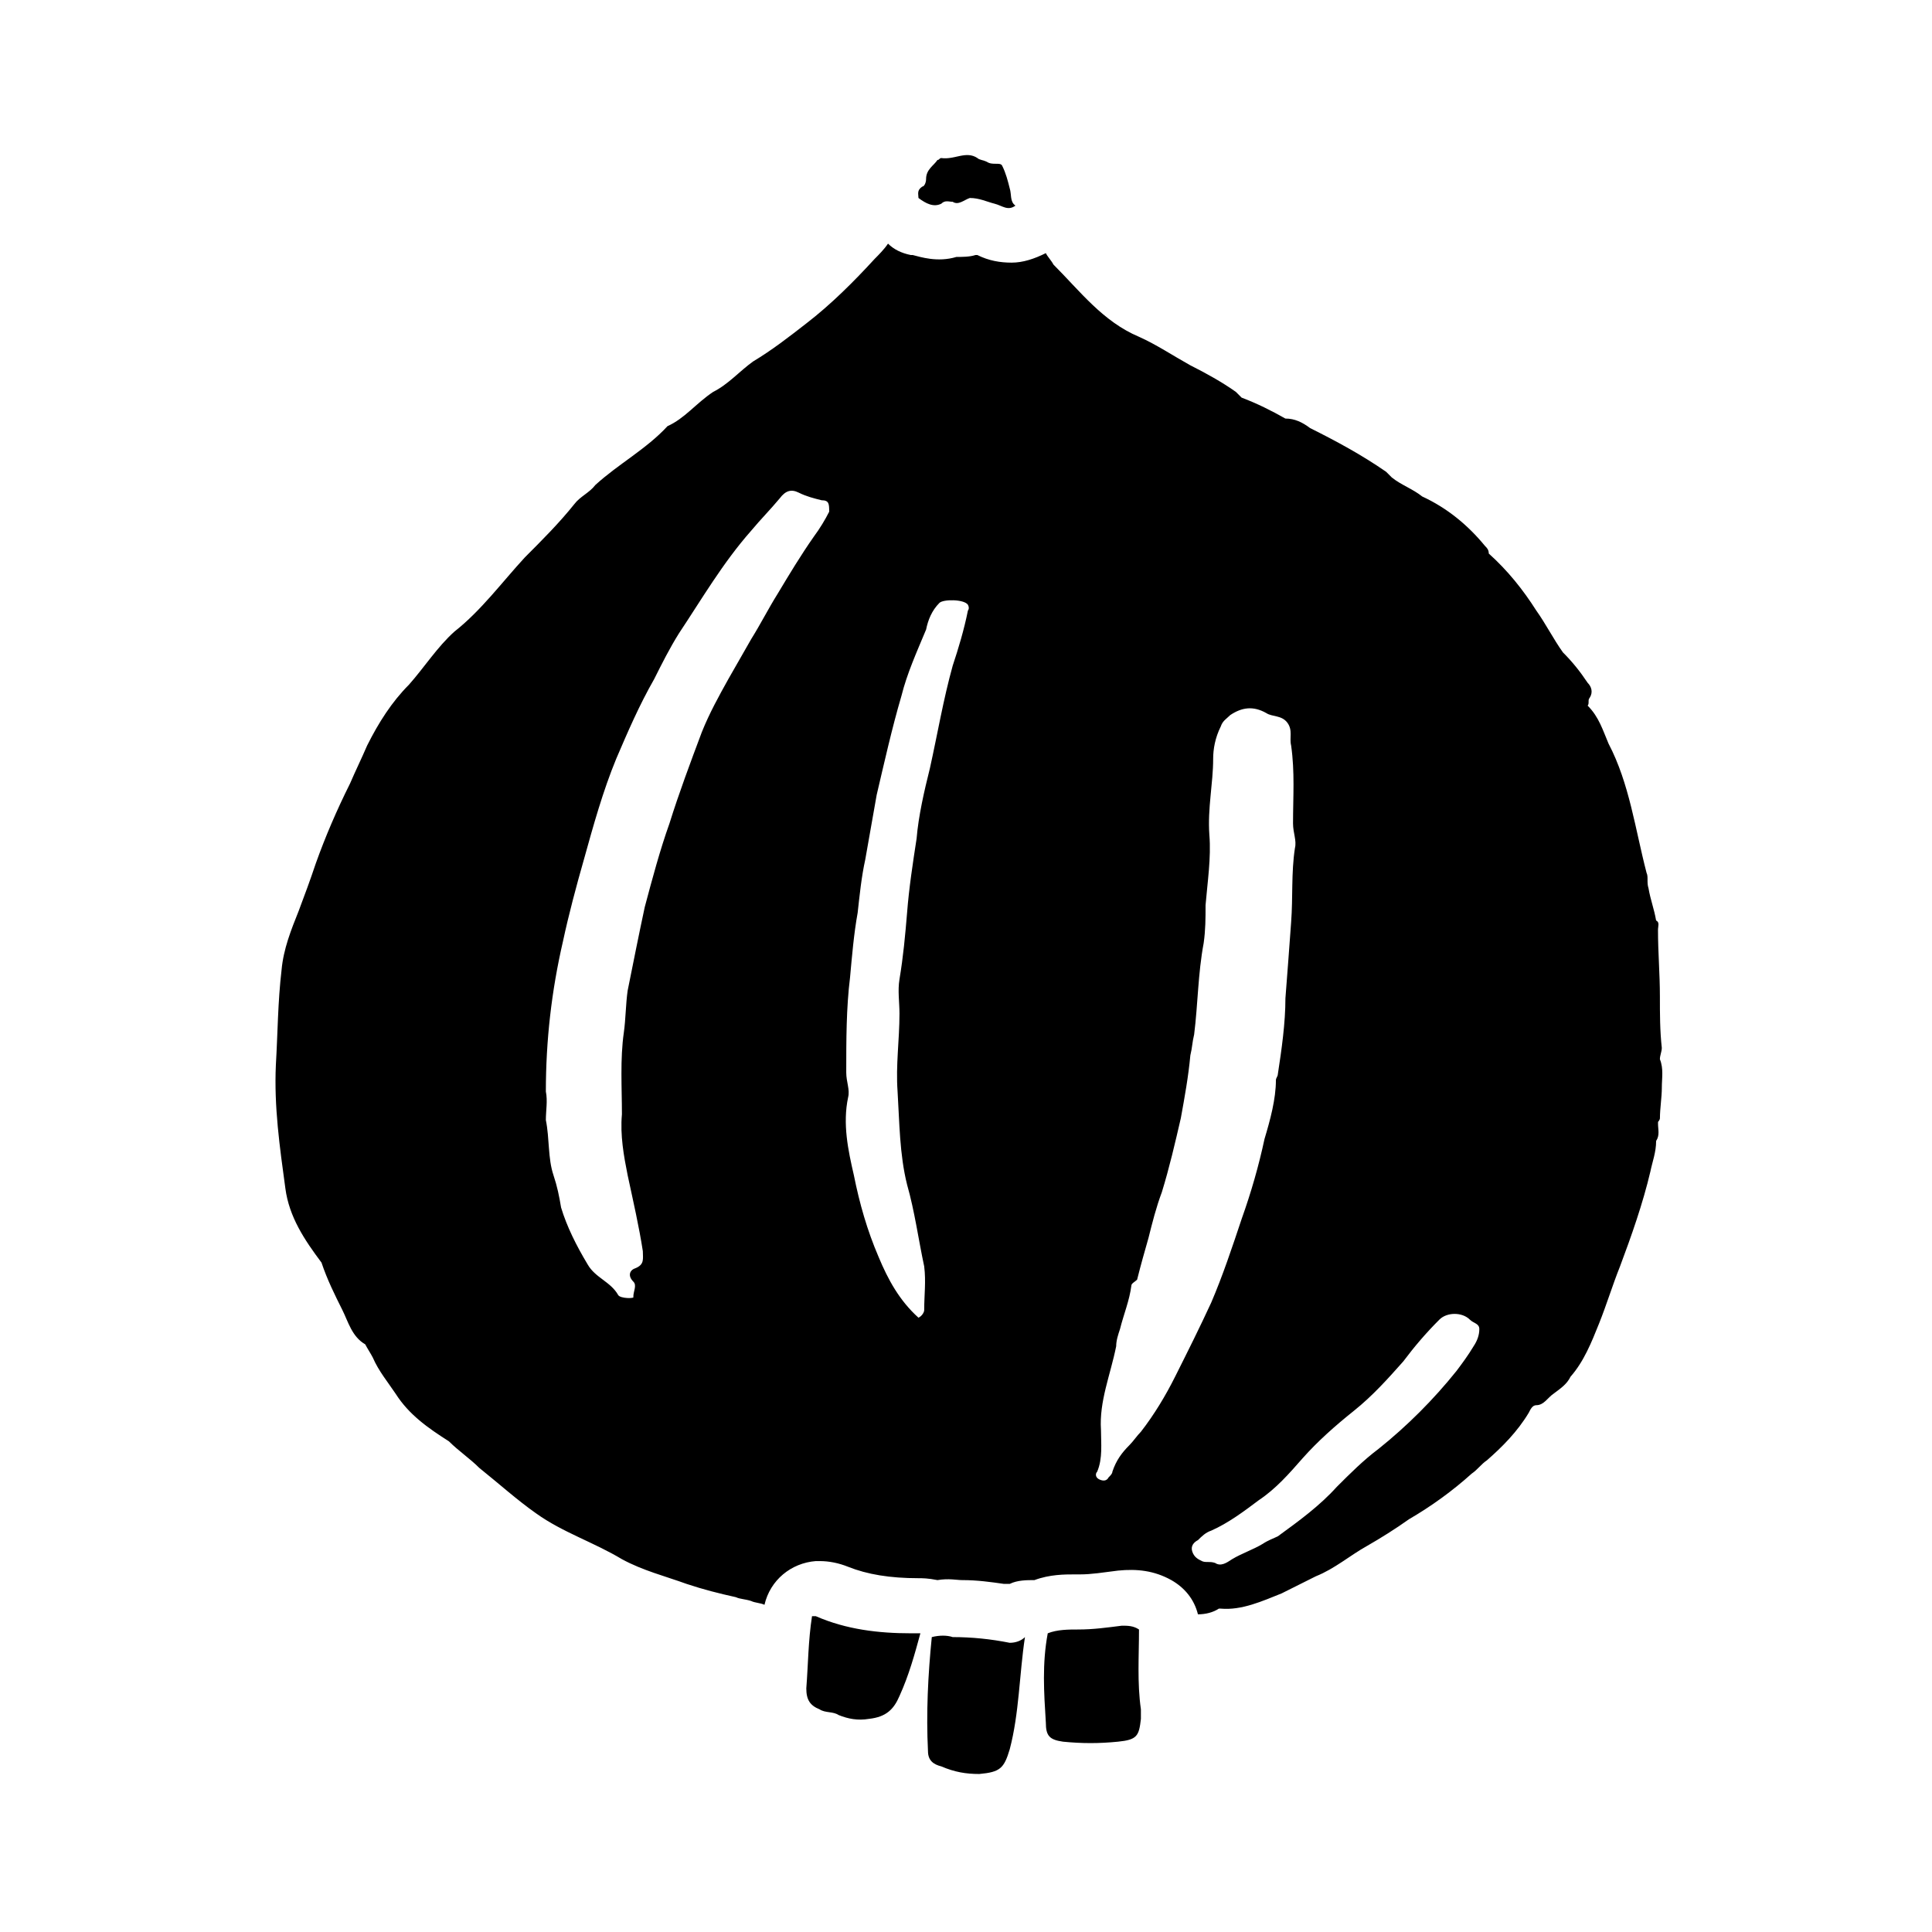 <?xml version="1.0" encoding="UTF-8"?>
<!-- Uploaded to: ICON Repo, www.iconrepo.com, Generator: ICON Repo Mixer Tools -->
<svg fill="#000000" width="800px" height="800px" version="1.1" viewBox="144 144 512 512" xmlns="http://www.w3.org/2000/svg">
 <path d="m411.59 579.36c1.512 0 3.023-0.504 4.031-1.512-1.512 10.078-1.512 20.152-4.031 29.727-1.512 5.039-2.519 6.047-8.062 6.551-3.527 0-6.551-0.504-10.078-2.016-2.012-0.508-3.523-1.516-3.523-4.035-0.504-10.078 0-20.152 1.008-30.23 2.016-0.504 4.031-0.504 5.543 0 5.039 0.004 10.074 0.508 15.113 1.516zm34.258-3.527c-1.512-1.008-3.023-1.008-4.535-1.008-4.031 0.504-7.559 1.008-11.586 1.008-2.519 0-5.543 0-8.062 1.008-1.512 8.062-1.008 15.617-0.504 23.68 0 3.527 1.008 4.535 4.535 5.039 5.039 0.504 9.574 0.504 14.609 0 5.039-0.504 5.543-1.512 6.047-6.047v-2.519c-1.008-7.055-0.504-14.105-0.504-21.16zm-60.457 1.008c-8.566 0-17.129-1.008-25.191-4.535h-1.008c-1.008 6.551-1.008 12.594-1.512 19.145 0 3.023 1.008 4.535 3.527 5.543 1.512 1.008 3.527 0.504 5.039 1.512 2.519 1.008 5.039 1.512 8.062 1.008 4.535-0.504 6.551-2.519 8.062-6.047 2.519-5.543 4.031-11.082 5.543-16.625h-2.523zm8.062-378.86c1.008-1.008 2.016-0.504 3.023-0.504 1.512 1.008 3.023-0.504 4.535-1.008 2.519 0 4.535 1.008 6.551 1.512s3.527 2.016 5.543 0.504c-1.512-1.008-1.008-3.023-1.512-4.535-0.504-2.016-1.008-4.031-2.016-6.047-0.504-1.008-2.519 0-4.031-1.008-1.008-0.504-2.016-0.504-2.519-1.008-3.023-2.016-6.047 0.504-9.574 0-0.504 0-0.504 0.504-1.008 0.504-1.008 1.512-3.023 2.519-3.023 5.039 0 1.008-0.504 2.016-1.008 2.016-1.512 1.008-1.008 2.016-1.008 3.023 2.016 1.512 4.031 2.516 6.047 1.512zm190.95 234.27c0 2.519-0.504 5.543-0.504 8.062 0 0.504-0.504 1.008-0.504 1.008v0.504c0 1.512 0.504 3.023-0.504 4.535 0 3.023-1.008 5.543-1.512 8.062-2.016 8.566-5.039 17.129-8.062 25.191-2.016 5.039-3.527 10.078-5.543 15.113-2.016 5.039-4.031 10.078-7.559 14.105-1.008 2.016-2.519 3.023-4.535 4.535-1.512 1.008-2.519 3.023-4.535 3.023-1.008 0-1.512 1.008-2.016 2.016-3.023 5.039-7.055 9.07-11.082 12.594-1.512 1.008-2.519 2.519-4.031 3.527-5.039 4.535-10.578 8.566-16.625 12.09-3.527 2.519-7.559 5.039-11.082 7.055-4.535 2.519-8.566 6.047-13.602 8.062-3.023 1.512-6.047 3.023-9.07 4.535-5.039 2.016-10.578 4.535-16.121 4.031h-0.504c-1.512 1.008-3.527 1.512-5.543 1.512-1.008-4.031-3.527-7.055-7.055-9.07-4.535-2.519-9.07-3.023-14.105-2.519-4.031 0.504-7.055 1.008-10.078 1.008h-1.512c-2.519 0-6.551 0-10.578 1.512-2.016 0-4.535 0-6.551 1.008h-1.512c-3.527-0.504-7.055-1.008-11.082-1.008-1.512 0-3.527-0.504-6.551 0-2.519-0.504-4.031-0.504-5.039-0.504v1.512-1.512c-7.559 0-13.602-1.008-18.641-3.023-2.519-1.008-5.039-1.512-7.559-1.512h-1.008c-6.551 0.504-12.09 5.039-13.602 11.586-1.008-0.504-2.519-0.504-3.527-1.008-1.512-0.504-3.023-0.504-4.031-1.008-4.535-1.008-8.566-2.016-13.098-3.527-5.543-2.016-11.586-3.527-17.129-6.551-7.559-4.535-15.617-7.055-22.672-12.09-5.039-3.527-10.078-8.062-15.113-12.09-2.519-2.519-5.543-4.535-8.062-7.055-5.543-3.527-10.578-7.055-14.105-12.594-2.016-3.023-4.535-6.047-6.047-9.574-0.504-1.008-1.512-2.519-2.016-3.527-3.527-2.016-4.535-6.047-6.047-9.07-2.016-4.031-4.031-8.062-5.543-12.594-4.535-6.047-8.566-12.09-9.574-19.648-1.512-11.082-3.023-21.664-2.519-32.746 0.504-8.566 0.504-16.625 1.512-25.191 0.504-5.543 2.519-10.578 4.535-15.617 1.512-4.031 3.023-8.062 4.535-12.594 2.519-7.055 5.543-14.105 9.07-21.16 1.512-3.527 3.023-6.551 4.535-10.078 3.023-6.047 6.551-11.586 11.082-16.121 4.031-4.535 7.559-10.078 12.09-14.105 7.055-5.543 12.594-13.098 18.641-19.648 4.535-4.535 9.07-9.07 13.098-14.105 1.512-2.016 4.031-3.023 5.543-5.039 6.047-5.543 13.602-9.574 19.145-15.617 4.535-2.016 7.559-6.047 12.09-9.07 4.031-2.016 7.055-5.543 10.578-8.062 5.039-3.023 9.574-6.551 14.105-10.078 6.551-5.039 12.594-11.082 18.137-17.129 1.008-1.008 2.519-2.519 3.527-4.031 1.512 1.512 3.527 2.519 6.047 3.023h0.504c2.016 0.504 6.551 2.016 11.586 0.504 1.512 0 3.527 0 5.039-0.504h0.504c3.023 1.512 6.047 2.016 9.07 2.016s6.047-1.008 9.07-2.519c0.504 1.008 1.512 2.016 2.016 3.023 7.055 7.055 13.098 15.113 22.672 19.145 4.535 2.016 9.07 5.039 13.602 7.559 4.031 2.016 8.566 4.535 12.09 7.055 0.504 0.504 1.008 1.008 1.512 1.512 4.031 1.512 8.062 3.527 11.586 5.543 2.519 0 4.535 1.008 6.551 2.519 7.055 3.527 13.602 7.055 20.152 11.586 0.504 0.504 1.008 1.008 1.512 1.512 2.519 2.016 5.543 3.023 8.062 5.039 6.551 3.023 12.09 7.559 16.625 13.098 0.504 0.504 1.008 1.008 1.008 2.016 5.039 4.535 9.07 9.574 12.594 15.113 2.519 3.527 4.535 7.559 7.055 11.082 2.519 2.519 4.535 5.039 6.551 8.062 1.008 1.008 1.512 2.519 0.504 4.031-0.504 0.504 0 1.512-0.504 2.016 3.023 3.023 4.031 6.551 5.543 10.078 5.543 10.578 7.055 22.672 10.078 34.258 0.504 1.008 0 2.519 0.504 4.031 0.504 3.023 1.512 5.543 2.016 8.566 1.008 0.504 0.504 1.512 0.504 2.519 0 6.047 0.504 11.586 0.504 17.633 0 4.535 0 9.07 0.504 13.602 0 1.008-0.504 2.016-0.504 3.023 1.016 2.512 0.512 5.031 0.512 7.551zm-222.68-155.68c-2.016-0.504-4.031-1.008-6.047-2.016-2.016-1.008-3.527-0.504-5.039 1.512-2.519 3.023-5.039 5.543-7.559 8.566-7.559 8.566-13.098 18.137-19.145 27.207-2.519 4.031-4.535 8.062-6.551 12.09-4.031 7.055-7.055 14.105-10.078 21.16-3.527 8.566-6.047 17.633-8.566 26.703-2.016 7.055-4.031 14.609-5.543 21.664-3.023 13.098-4.535 26.199-4.535 39.801 0.504 2.519 0 5.039 0 7.559 1.008 5.039 0.504 10.078 2.016 14.609 1.008 3.023 1.512 5.543 2.016 8.566 1.512 5.039 4.031 10.078 7.055 15.113 2.016 3.527 6.047 4.535 8.062 8.062 0.504 1.008 4.535 1.008 4.031 0.504 0-1.512 1.008-3.023 0-4.031-1.512-1.512-1.008-3.023 0.504-3.527 2.519-1.008 2.016-2.519 2.016-4.535-1.008-6.551-2.519-13.098-4.031-20.152-1.008-5.039-2.016-10.578-1.512-16.121 0-7.055-0.504-14.609 0.504-21.664 0.504-3.527 0.504-7.559 1.008-11.082 1.512-7.559 3.023-15.113 4.535-22.168 2.016-7.559 4.031-15.113 6.551-22.168 2.519-8.062 5.543-16.121 8.566-24.184 2.016-5.039 4.535-9.574 7.055-14.105 2.016-3.527 4.031-7.055 6.047-10.578 2.519-4.031 4.535-8.062 7.055-12.09 3.023-5.039 6.047-10.078 9.574-15.113 1.512-2.016 3.023-4.535 4.031-6.551-0.008-2.023-0.008-3.031-2.019-3.031zm38.793 27.707c-1.008-1.512-6.551-1.512-7.559-0.504-2.016 2.016-3.023 4.535-3.527 7.055-2.519 6.047-5.039 11.586-6.551 17.633-2.519 8.566-4.535 17.633-6.551 26.199-1.008 5.543-2.016 11.586-3.023 17.129-1.008 4.535-1.512 9.574-2.016 14.105-1.008 5.543-1.512 11.586-2.016 17.129-1.008 8.062-1.008 16.625-1.008 25.191 0 2.519 1.008 4.535 0.504 6.551-1.512 7.055 0 14.105 1.512 20.656 1.512 7.559 3.527 14.609 6.551 21.664 2.519 6.047 5.543 11.586 10.578 16.121 1.008-0.504 1.512-1.512 1.512-2.016 0-4.031 0.504-7.559 0-11.586-1.512-7.055-2.519-14.609-4.535-21.664-2.016-8.062-2.016-16.625-2.519-24.688-0.504-7.055 0.504-13.602 0.504-20.656 0-3.023-0.504-6.047 0-9.07 1.008-6.047 1.512-11.586 2.016-17.633 0.504-6.551 1.512-13.098 2.519-19.648 0.504-6.047 2.016-12.594 3.527-18.641 2.016-9.07 3.527-18.137 6.047-27.207 1.512-4.535 3.023-9.574 4.031-14.609 0.004 0 0.508-0.504 0.004-1.512zm105.29-35.266m-40.809 220.16c3.023-7.055 5.543-14.609 8.062-22.168 2.519-7.055 4.535-14.105 6.047-21.16 1.512-5.039 3.023-10.578 3.023-15.617 0-0.504 0.504-1.008 0.504-1.512 1.008-6.551 2.016-13.602 2.016-20.152 0.504-6.551 1.008-13.098 1.512-20.152 0.504-6.551 0-13.098 1.008-19.648 0.504-2.016-0.504-4.031-0.504-6.551 0-7.055 0.504-13.602-0.504-20.656-0.504-2.016 0.504-4.031-1.008-6.047-1.512-2.016-4.031-1.512-5.543-2.519-3.527-2.016-6.551-1.512-9.574 0.504-1.008 1.008-2.016 1.512-2.519 3.023-1.512 3.027-2.016 6.047-2.016 8.566 0 6.551-1.512 13.098-1.008 20.152 0.504 6.047-0.504 12.594-1.008 18.641 0 3.527 0 6.551-0.504 10.078-1.512 8.062-1.512 16.121-2.519 24.184-0.504 2.016-0.504 3.527-1.008 5.543-0.504 5.543-1.512 11.082-2.519 16.625-1.512 6.551-3.023 13.098-5.039 19.648-1.512 4.031-2.519 8.062-3.527 12.09-1.008 3.527-2.016 7.055-3.023 11.082-0.504 0.504-1.512 1.008-1.512 1.512-0.504 4.031-2.016 7.559-3.023 11.586-0.504 1.512-1.008 3.023-1.008 4.535-1.512 7.559-4.535 14.609-4.031 22.168 0 3.527 0.504 7.559-1.008 11.082-0.504 0.504-0.504 1.512 0.504 2.016 1.008 0.504 2.016 0.504 2.519-0.504 0.504-0.504 1.008-1.008 1.008-1.512 1.008-3.023 2.519-5.039 4.535-7.055 1.008-1.008 2.016-2.519 3.023-3.527 3.527-4.535 6.551-9.574 9.07-14.609 3.531-7.047 6.555-13.094 9.574-19.645zm71.039 7.055c0-1.512-1.512-1.512-2.519-2.519-2.016-2.016-6.047-2.016-8.062 0-3.527 3.527-6.551 7.055-9.574 11.082-4.031 4.535-8.062 9.07-13.098 13.098-5.039 4.031-9.574 8.062-13.602 12.594-3.527 4.031-7.055 8.062-11.586 11.082-4.031 3.023-8.062 6.047-12.594 8.062-1.512 0.504-2.519 1.512-3.527 2.519-1.008 0.504-2.016 1.512-1.512 3.023s1.512 2.016 2.519 2.519c1.008 0.504 2.016 0 3.527 0.504 1.512 1.008 3.023 0 4.535-1.008 2.519-1.512 5.543-2.519 8.062-4.031 1.512-1.008 3.023-1.512 4.031-2.016 5.543-4.031 11.082-8.062 15.617-13.098 3.527-3.527 7.055-7.055 11.082-10.078 7.559-6.047 14.609-13.098 20.656-20.656 1.512-2.016 3.023-4.031 4.535-6.551 1.004-1.504 1.508-3.016 1.508-4.527z"/>
</svg>